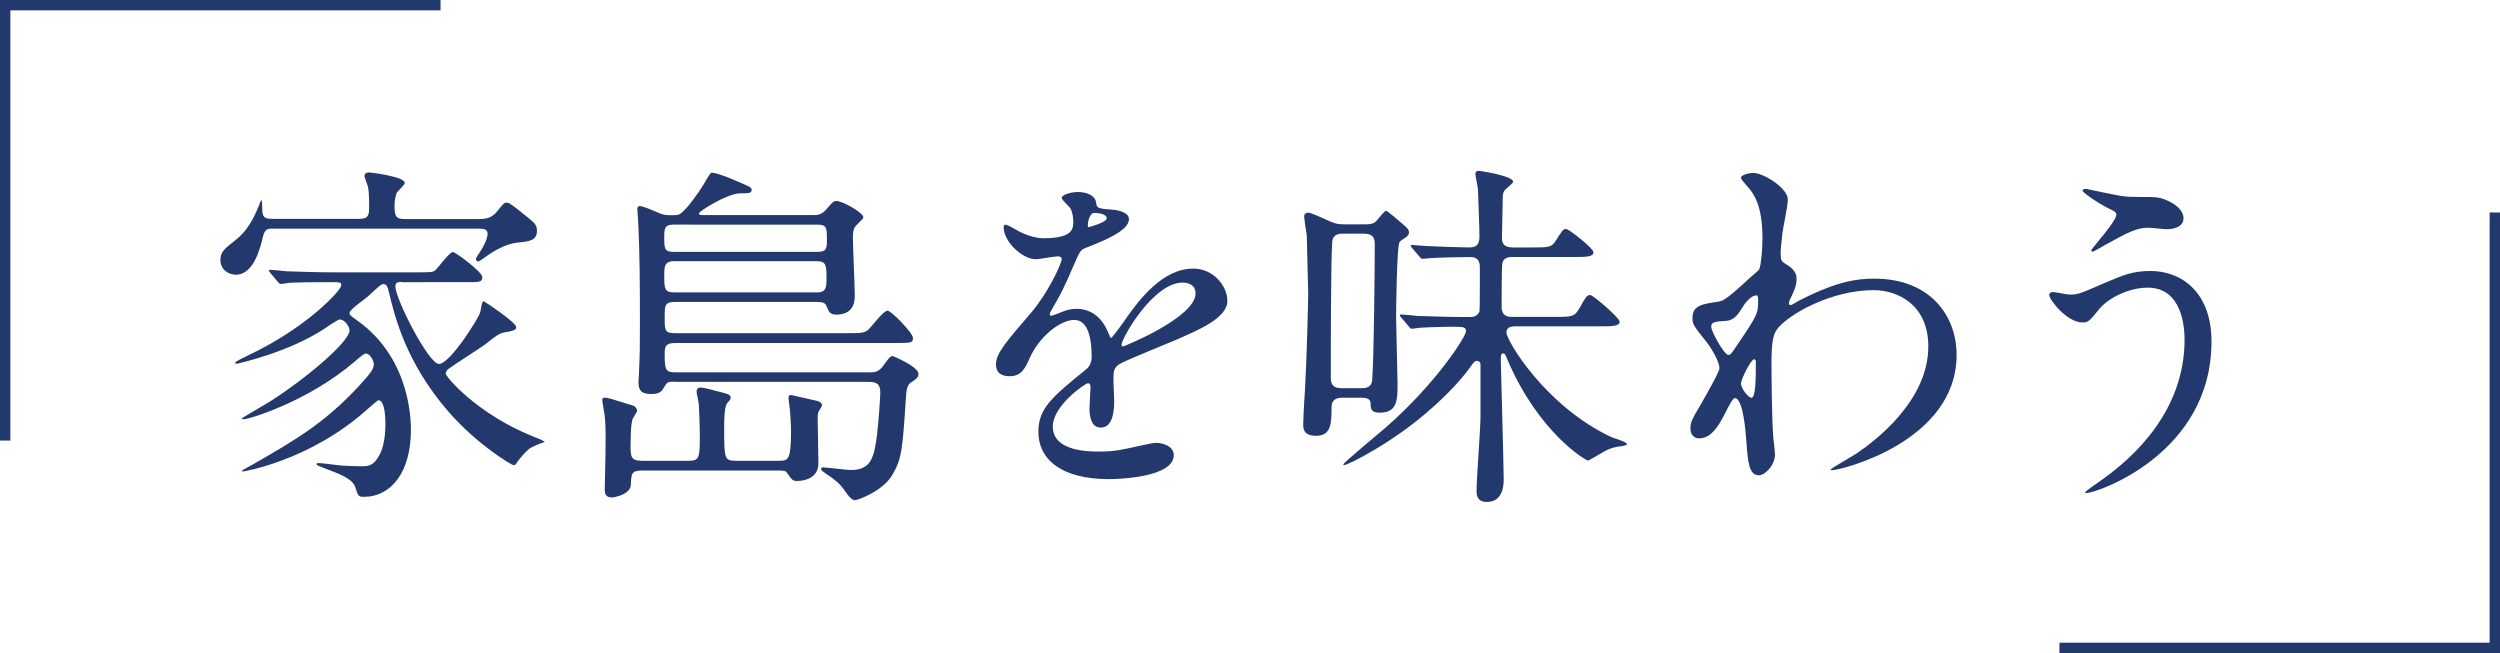 <?xml version="1.0" encoding="utf-8"?>
<!-- Generator: Adobe Illustrator 21.0.0, SVG Export Plug-In . SVG Version: 6.00 Build 0)  -->
<svg version="1.1" id="レイヤー_1" xmlns="http://www.w3.org/2000/svg" xmlns:xlink="http://www.w3.org/1999/xlink" x="0px"
	 y="0px" width="241.17px" height="63px" viewBox="0 0 241.17 63" style="enable-background:new 0 0 241.17 63;"
	 xml:space="preserve">
<style type="text/css">
	.st0{fill:#23396E;}
</style>
<g>
	<g>
		<path class="st0" d="M26.27,22.05c-0.46,0-0.74,0.07-0.91,0.81c-0.21,0.88-0.84,3.64-2.59,3.64c-0.74,0-1.51-0.49-1.51-1.44
			c0-0.77,0.46-1.12,1.4-1.85c1.19-0.91,1.85-2.17,2.38-3.54c0.03-0.14,0.1-0.28,0.17-0.38c0.1,0.17,0.07,0.59,0.1,1.12
			c0.04,0.7,0.49,0.7,1.02,0.7h8.3c0.84,0,0.98-0.25,0.98-1.12c0-1.5-0.07-1.82-0.14-2.06c-0.03-0.14-0.31-0.81-0.31-0.95
			c0-0.28,0.25-0.35,0.46-0.35c0.07,0,3.43,0.39,3.43,1.02c0,0.18-0.63,0.74-0.74,0.88c-0.14,0.25-0.25,0.77-0.25,1.37
			c0,1.05,0.21,1.23,1.02,1.23h6.9c0.88,0,1.44-0.03,2.06-0.84c0.56-0.74,0.67-0.74,0.81-0.74c0.28,0,0.49,0.14,2.21,1.54
			c0.49,0.42,0.74,0.63,0.74,1.15c0,0.98-0.74,1.05-1.86,1.16c-0.98,0.1-2.03,0.63-2.98,1.29c-0.25,0.18-0.7,0.53-0.84,0.53
			c-0.11,0-0.21-0.14-0.21-0.21c0-0.18,0.25-0.46,0.46-0.81c0.6-0.95,0.67-1.51,0.67-1.65c0-0.49-0.49-0.49-0.8-0.49H26.27z
			 M38.77,27.2c-0.28,0-0.63,0-0.63,0.42c0,1.23,3.22,7.49,4.2,7.49c1.09,0,3.82-4.44,3.96-4.9c0.07-0.17,0.17-1.16,0.35-1.16
			c0.03,0,3.15,2.03,3.15,2.52c0,0.31-0.49,0.38-0.95,0.46c-0.63,0.1-0.81,0.21-2.14,1.26c-0.52,0.38-2.91,1.89-3.36,2.24
			c-0.17,0.1-0.35,0.28-0.35,0.52c0,0.28,3.01,3.89,8.44,6.06c0.39,0.14,0.91,0.35,1.12,0.52c-0.46,0.14-1.29,0.49-1.51,0.67
			c-0.35,0.28-0.94,0.95-1.19,1.33c-0.1,0.18-0.17,0.25-0.31,0.25c-0.18,0-3.5-1.96-6.3-5.18c-4.06-4.69-5.15-9.07-5.74-11.55
			c-0.07-0.32-0.17-0.74-0.49-0.74c-0.25,0-0.35,0.1-1.58,1.23c-0.28,0.25-1.72,1.23-1.72,1.54c0,0.21,0.1,0.28,0.84,0.81
			c5.08,3.67,5.08,9.7,5.08,10.5c0,4.03-1.89,6.44-4.55,6.44c-0.52,0-0.56-0.11-0.81-0.91c-0.25-0.81-1.4-1.26-3.08-1.89
			c-0.6-0.25-0.67-0.25-0.67-0.35c0-0.11,0.17-0.11,0.21-0.11c0.28,0,1.61,0.17,1.89,0.21c0.67,0.07,1.79,0.1,2.24,0.1
			c0.7,0,1.19-0.03,1.79-1.19c0.28-0.56,0.52-1.54,0.52-2.87c0-1.33-0.21-2.31-0.67-2.31c-0.1,0-1.02,0.84-1.16,0.95
			c-5.46,4.87-11.83,5.92-11.87,5.92c-0.07,0-0.14,0-0.14-0.07c0-0.03,0.88-0.52,1.02-0.59c4.27-2.45,7.35-4.2,11.03-8.44
			c0.28-0.35,0.67-0.77,0.67-1.26c0-0.24-0.31-1.01-0.77-1.01c-0.14,0-0.25,0.07-1.12,0.81c-4.38,3.75-10.08,5.53-10.71,5.53
			c-0.07,0-0.14-0.04-0.14-0.07c0-0.07,2.35-1.4,2.77-1.68c3.47-2.21,7.63-5.74,7.63-6.83c0-0.35-0.46-1.05-0.94-1.05
			c-0.18,0-1.33,0.77-1.51,0.91c-3.47,2.28-8.37,3.36-8.44,3.36c-0.07,0-0.14-0.04-0.14-0.1c0-0.11,0.73-0.46,1.23-0.7
			c5.71-2.69,9-6.3,9-6.76c0-0.31-0.1-0.31-1.12-0.31c-2.42,0-3.64,0.04-3.99,0.07c-0.1,0.04-0.63,0.1-0.73,0.1
			c-0.14,0-0.21-0.14-0.32-0.24l-0.67-0.81c-0.07-0.07-0.14-0.18-0.14-0.21c0-0.07,0.03-0.1,0.1-0.1c0.24,0,1.33,0.1,1.57,0.14
			c1.4,0.04,2.98,0.1,4.34,0.1h8.26c1.4,0,1.54,0,1.82-0.24c0.28-0.28,1.33-1.72,1.65-1.72c0.25,0,2.84,1.93,2.84,2.42
			c0,0.49-0.35,0.49-1.26,0.49H38.77z"/>
		<path class="st0" d="M66.43,44.45c1.08,0,1.08-0.28,1.08-2.76c0-0.21-0.07-2.49-0.1-2.7c-0.07-0.6-0.21-0.95-0.21-1.19
			c0-0.31,0.14-0.42,0.42-0.42c0.25,0,1.44,0.32,1.68,0.39c0.84,0.21,1.19,0.28,1.19,0.59c0,0.11-0.07,0.25-0.31,0.49
			c-0.32,0.31-0.32,1.75-0.32,2.38c0,3.04,0,3.22,1.16,3.22h4.1c0.88,0,1.19,0,1.19-2.87c0-0.6-0.07-1.47-0.1-1.96
			c-0.04-0.46-0.14-0.98-0.14-1.19c0-0.25,0.04-0.32,0.25-0.32c0.1,0,1.68,0.39,2.49,0.56c0.21,0.04,0.49,0.21,0.49,0.42
			c0,0.1-0.21,0.42-0.28,0.52c-0.14,0.21-0.14,0.53-0.14,0.74c0,0.59,0.07,3.64,0.07,4.34c0,1.68-1.82,1.71-2.06,1.71
			c-0.42,0-0.49-0.11-0.98-0.8c-0.1-0.18-0.32-0.21-0.88-0.21H61.94c-1.02,0-1.05,0.32-1.08,1.37c-0.04,0.98-1.68,1.23-1.82,1.23
			c-0.63,0-0.7-0.38-0.7-0.8c0-0.39,0.07-2.98,0.07-3.5c0-0.7,0.07-2.55-0.1-3.75c-0.1-0.63-0.21-1.19-0.21-1.37
			c0-0.21,0.21-0.21,0.28-0.21c0.21,0,0.46,0.07,2.7,0.77c0.21,0.07,0.38,0.32,0.38,0.49c0,0.14-0.42,0.7-0.46,0.88
			c-0.14,0.67-0.14,0.91-0.17,2.52c0,1.01,0.04,1.43,1.08,1.43H66.43z M65.06,36.82c-0.42,0-0.7,0-0.88,0.35
			c-0.35,0.59-0.46,0.84-1.4,0.84c-0.98,0-1.19-0.42-1.19-1.19c0-0.1,0.04-0.42,0.04-0.56c0.1-2.38,0.1-2.49,0.1-5.01
			c0-3.26,0-6.86-0.18-10.08c0-0.14-0.07-0.84-0.07-0.98c0-0.1,0.04-0.31,0.21-0.31c0.28,0,0.91,0.25,1.72,0.6
			c0.49,0.21,0.7,0.28,1.19,0.28c0.77,0,0.84,0,1.12-0.21c0.56-0.42,1.58-1.82,2.14-2.73c0.6-1.02,0.67-1.16,0.84-1.16
			c0.46,0,2.14,0.7,2.27,0.77c1.4,0.6,1.54,0.63,1.54,0.91c0,0.31-0.32,0.31-1.12,0.31c-1.19,0-3.96,1.72-3.96,1.93
			c0,0.17,0.14,0.17,0.52,0.17h10.5c0.35,0,0.77,0,1.23-0.52c0.67-0.77,0.74-0.84,1.02-0.84c0.56,0,2.59,1.12,2.59,1.58
			c0,0.17-0.7,0.73-0.8,0.91c-0.18,0.25-0.21,0.6-0.21,1.12c0,0.77,0.18,4.66,0.18,5.53c0,0.39,0,1.82-1.79,1.82
			c-0.6,0-0.7-0.25-0.95-0.84c-0.1-0.28-0.35-0.38-0.88-0.38H65.1c-0.95,0-0.98,0.31-0.98,1.47c0,1.26,0,1.54,0.98,1.54h16.56
			c1.37,0,1.68,0,2.07-0.31c0.31-0.25,1.47-1.86,1.89-1.86c0.35,0,2.45,2.14,2.45,2.63s-0.18,0.49-1.82,0.49H65.13
			c-0.88,0-1.01,0.31-1.01,0.98c0,1.61,0.07,1.85,1.05,1.85h18.8c0.56,0,0.91-0.14,1.33-0.77c0.42-0.56,0.56-0.8,0.81-0.8
			c0.07,0,2.49,1.02,2.49,1.71c0,0.32-0.14,0.46-0.67,0.81c-0.28,0.17-0.46,0.42-0.52,1.23c-0.35,5.39-0.42,6.09-1.26,7.6
			c-0.91,1.68-3.43,2.55-3.64,2.55c-0.28,0-0.49-0.21-0.74-0.53c-0.67-0.98-0.91-1.15-1.44-1.57c-0.14-0.14-1.12-0.7-1.12-0.88
			c0-0.18,0.1-0.18,0.21-0.18c0.39,0,2.21,0.25,2.63,0.25c1.92,0,2.27-1.08,2.56-3.43c0.14-1.26,0.31-3.5,0.31-4.06
			c0-1.01-0.63-1.01-1.23-1.01H65.06z M64.96,21.67c-0.88,0-0.88,0.42-0.88,1.26c0,0.98,0,1.37,0.88,1.37h13.93
			c0.88,0,0.88-0.42,0.88-1.19c0-1.08,0-1.44-0.88-1.44H64.96z M64.99,25.2c-0.91,0-0.91,0.59-0.91,1.29c0,1.37,0,1.72,1.02,1.72
			h13.72c0.91,0,0.91-0.56,0.91-1.33c0-1.19,0-1.68-0.88-1.68H64.99z"/>
		<path class="st0" d="M96.08,35.14c0-1.05,0.98-2.17,3.36-4.94c1.58-1.82,2.98-4.73,2.98-5.22c0-0.21-0.25-0.25-0.38-0.25
			c-0.35,0-1.79,0.28-2.1,0.28c-1.33,0-3.12-1.71-3.12-3.08c0-0.1,0-0.25,0.21-0.25s1.12,0.56,1.33,0.67
			c0.42,0.21,1.37,0.63,2.31,0.63c2.87,0,2.87-0.94,2.87-1.65c0-0.21-0.04-0.77-0.28-1.23c-0.1-0.17-0.84-0.81-0.84-1.02
			c0-0.28,0.91-0.56,1.54-0.56c0.84,0,1.72,0.31,1.79,1.08c0.04,0.46,0.18,0.53,1.58,0.63c0.25,0,1.58,0.17,1.58,0.91
			c0,1.15-2.56,2.14-4.17,2.77c-0.53,0.21-0.56,0.28-1.33,2.07c-0.84,1.92-0.98,2.21-1.89,3.78c-0.17,0.31-0.25,0.42-0.25,0.56
			c0,0.07,0.04,0.14,0.14,0.14s0.77-0.25,1.09-0.39c0.38-0.17,0.84-0.28,1.36-0.28c0.46,0,2.07,0.07,2.98,2.14
			c0.25,0.6,0.28,0.67,0.35,0.67c0.1,0,1.26-1.61,1.44-1.89c1.15-1.61,3.43-4.8,6.48-4.8c1.93,0,3.29,1.65,3.29,3.12
			c0,1.65-2.77,2.8-4.94,3.75c-0.88,0.38-4.83,1.96-5.46,2.34c-0.56,0.35-0.59,0.74-0.59,1.47c0,0.31,0.07,1.79,0.07,2.1
			c0,0.56,0,2.56-1.29,2.56c-0.95,0-1.09-1.16-1.09-1.79c0-0.35,0.1-2.03,0.1-2.07c0-0.14,0-0.42-0.24-0.42
			c-0.28,0-3.4,2.17-3.4,4.17c0,2.42,3.5,2.42,4.52,2.42c0.88,0,1.54-0.07,2.24-0.21c0.49-0.07,2.73-0.63,3.19-0.63
			c0.74,0,1.72,0.35,1.72,1.19c0,2.17-5.43,2.31-6.27,2.31c-4.45,0-6.79-1.82-6.79-4.58c0-2.24,1.33-3.36,4.62-6.02
			c0.35-0.28,0.52-0.7,0.52-1.22c0-1.58-0.28-3.54-1.68-3.54c-1.33,0-3.4,1.61-4.31,3.71c-0.39,0.88-0.77,1.72-1.89,1.72
			C96.75,36.3,96.08,36.09,96.08,35.14z M105.01,21.91c0.07,0,1.75-0.46,1.75-0.84c0-0.46-0.88-0.53-1.19-0.53
			c-0.49,0-0.63,0.98-0.63,1.12C104.94,21.81,104.94,21.91,105.01,21.91z M108.19,33.25c0,0.07,0.03,0.17,0.14,0.17s7-2.8,7-5.11
			c0-0.88-0.77-1.05-1.23-1.05C111.2,27.27,108.19,32.69,108.19,33.25z"/>
		<path class="st0" d="M129.54,38.36c-0.7,0-1.09,0.25-1.09,0.95c0,1.44,0,2.73-1.47,2.73c-1.26,0-1.26-0.7-1.26-1.12
			c0-0.14,0.03-1.26,0.17-3.36c0.14-2.21,0.31-8.4,0.31-9.24c0-0.17-0.14-5.32-0.14-5.64c-0.04-0.25-0.25-1.54-0.25-1.82
			c0-0.21,0.17-0.35,0.42-0.35c0.17,0,1.47,0.56,1.68,0.67c0.67,0.31,1.01,0.46,1.75,0.46h2.1c0.77,0,0.94-0.21,1.19-0.53
			c0.38-0.46,0.63-0.77,0.77-0.77c0.14,0,1.29,1.02,1.5,1.19c0.56,0.49,0.7,0.59,0.7,0.91c0,0.18-0.14,0.32-0.25,0.42
			c-0.53,0.35-0.59,0.38-0.67,0.52c-0.25,0.46-0.32,6.37-0.32,7.25c0,0.6,0.14,5.92,0.14,6.41c0,1.58-0.04,2.77-1.72,2.77
			c-0.84,0-0.88-0.38-0.88-0.88c0-0.38-0.28-0.56-0.77-0.56H129.54z M129.57,22.54c-0.31,0-0.98,0-1.05,0.77
			c-0.14,1.71-0.14,10.71-0.14,13.16c0,0.63,0.25,0.98,1.05,0.98h1.89c0.31,0,0.98,0,1.05-0.77c0.17-2.07,0.25-10.75,0.25-13.16
			c0-0.46-0.11-0.98-1.05-0.98H129.57z M145.99,31.5c-0.35,0-0.67,0.17-0.67,0.56c0,0.8,3.78,7.14,10.15,10.12
			c0.21,0.1,1.47,0.42,1.47,0.67c0,0.11-0.28,0.14-0.42,0.18c-0.67,0.07-1.05,0.17-1.58,0.42c-0.28,0.14-1.65,0.98-1.75,0.98
			c-0.21,0-4.73-2.66-7.74-9.66c-0.24-0.59-0.28-0.67-0.42-0.67c-0.25,0-0.25,0.17-0.25,0.7c0,0.31,0.28,10.12,0.28,11.41
			c0,0.42,0,2.21-1.61,2.21c-0.94,0-1.01-0.6-1.01-1.12c0-1.01,0.38-5.95,0.38-7.07v-5.11c0-0.14-0.14-0.31-0.35-0.31
			c-0.18,0-0.25,0.11-0.35,0.21c-1.12,1.61-2.45,2.98-4.03,4.38c-3.61,3.25-8.05,5.46-8.4,5.46c-0.04,0-0.11,0-0.11-0.07
			c0-0.11,3.5-3.05,4.17-3.61c4.9-4.31,7.67-8.75,7.67-9.21c0-0.42-0.21-0.45-1.26-0.45c-0.17,0-2.31,0.03-3.22,0.1
			c-0.1,0-0.63,0.1-0.73,0.1c-0.14,0-0.21-0.1-0.32-0.25l-0.7-0.81c-0.14-0.17-0.14-0.17-0.14-0.25c0-0.07,0.07-0.07,0.14-0.07
			c0.21,0,1.29,0.1,1.58,0.14c1.37,0.03,2.94,0.1,4.31,0.1h0.67c0.28,0,0.77,0,0.98-0.56c0.03-0.21,0.03-3.78,0.03-4.13
			c0-0.39,0-1.09-0.91-1.09c-1.16,0-2.8,0.04-3.85,0.1c-0.11,0-0.63,0.07-0.74,0.07c-0.14,0-0.21-0.07-0.32-0.21l-0.7-0.81
			c-0.14-0.18-0.14-0.18-0.14-0.25s0.07-0.07,0.14-0.07c0.17,0,1.05,0.1,1.26,0.1c0.53,0.03,3.46,0.14,4.06,0.14
			c0.59,0,1.16,0,1.16-1.05c0-0.98-0.11-3.4-0.14-4.52c0-0.21-0.25-1.26-0.25-1.51c0-0.21,0.11-0.31,0.35-0.31
			c0.1,0,3.29,0.49,3.29,1.05c0,0.17-0.7,0.67-0.8,0.81c-0.21,0.28-0.21,0.46-0.21,1.29c0,0.46-0.07,2.73-0.07,3.26
			c0,0.46,0.07,0.98,1.05,0.98h1.89c1.43,0,1.86,0,2.21-0.59c0.67-1.05,0.74-1.19,1.05-1.19c0.25,0,2.63,1.86,2.63,2.24
			c0,0.46-0.7,0.46-1.86,0.46h-5.92c-0.28,0-0.88,0-1.01,0.6c-0.07,0.28-0.07,3.61-0.07,4.2c0,0.98,0.7,0.98,1.05,0.98h4.06
			c1.68,0,1.93,0,2.42-0.88c0.56-0.98,0.67-1.23,1.02-1.23c0.28,0,2.83,2.21,2.83,2.56c0,0.46-0.7,0.46-1.85,0.46H145.99z"/>
		<path class="st0" d="M172.4,25.55c0.91,0.56,0.91,1.12,0.91,1.36c0,0.6-0.21,1.09-0.49,1.68c-0.11,0.21-0.25,0.49-0.25,0.67
			c0,0.1,0.07,0.17,0.14,0.17c0.18,0,0.84-0.46,1.02-0.52c3.46-1.75,5.36-2.03,7.07-2.03c5.46,0,7.95,3.64,7.95,7.35
			c0,8.4-11.2,11.13-12.01,11.13c-0.07,0-0.14,0-0.14-0.07c0-0.1,2.21-1.33,2.59-1.61c1.75-1.19,6.83-5.04,6.83-10.26
			c0-3.99-2.91-5.43-5.29-5.43c-3.85,0-7.84,2.1-9.17,3.61c-0.46,0.52-0.67,1.12-0.67,3.5c0,0.77,0.03,5.22,0.17,7.07
			c0.04,0.28,0.17,1.43,0.17,1.65c0,1.12-1.01,2.03-1.54,2.03c-0.98,0-1.08-1.26-1.23-3.39c-0.07-0.74-0.28-4.06-1.12-4.06
			c-0.17,0-0.63,0.88-0.91,1.44c-0.52,1.01-1.26,2.45-2.52,2.45c-0.42,0-0.84-0.28-0.84-0.98c0-0.59,0.18-0.91,1.05-2.38
			c0.35-0.63,1.75-3.05,1.75-3.4c0-0.63-0.74-1.92-1.37-2.7c-1.12-1.4-1.23-1.54-1.23-2.17c0-1.19,0.95-1.33,2.38-1.54
			c0.59-0.1,0.8-0.14,3.15-2.31c0.17-0.17,0.88-0.73,0.91-0.84c0.17-0.35,0.31-1.89,0.31-2.98c0-3.12-0.8-4.27-1.4-4.94
			c-0.6-0.7-0.67-0.77-0.67-0.91c0-0.28,0.84-0.46,1.19-0.46c0.95,0,3.33,1.44,3.33,2.59c0,0.52-0.46,2.73-0.52,3.19
			c-0.07,0.56-0.18,1.65-0.18,2.03C171.8,25.17,171.83,25.2,172.4,25.55z M168.05,29.72c-0.31,0.49-0.7,1.16-1.5,1.23
			c-1.12,0.07-1.47,0.11-1.47,0.56c0,0.49,1.26,2.73,1.65,2.73c0.21,0,0.32-0.17,0.7-0.73c2.17-3.19,2.17-3.26,2.17-4.52
			c0-0.28,0-0.46-0.14-0.49C169.24,28.46,168.65,28.7,168.05,29.72z M167.95,37c0,0.46,0.7,1.37,1.01,1.37
			c0.42,0,0.42-1.89,0.42-3.5c0-0.14-0.07-0.21-0.17-0.21C168.93,34.65,167.95,36.58,167.95,37z"/>
		<path class="st0" d="M213.34,32.94c0,10.89-11.13,14.63-12.08,14.63c-0.04,0-0.11,0-0.11-0.07c0-0.11,1.37-1.05,1.54-1.16
			c4.76-3.36,8.05-7.95,8.05-13.58c0-1.12-0.21-5.01-3.54-5.01c-2,0-3.92,1.12-4.69,2.06c-0.94,1.16-1.05,1.3-1.61,1.3
			c-1.51,0-3.22-2.21-3.22-2.66c0-0.18,0.21-0.28,0.35-0.28c0.25,0,1.37,0.25,1.61,0.25c0.81,0,1.05-0.1,3.22-1.05
			c1.96-0.84,2.87-1.23,4.62-1.23C210.5,26.15,213.34,28.25,213.34,32.94z M204.62,18.9c0.63,0.1,1.19,0.1,1.61,0.1
			c1.68,0,2.07,0,2.76,0.31c1.44,0.6,1.65,1.4,1.65,1.72c0,0.88-0.95,1.08-1.61,1.08c-0.28,0-1.5-0.14-1.75-0.14
			c-1.16,0-1.96,0.42-4.24,1.68c-0.17,0.1-1.08,0.63-1.16,0.63s-0.14-0.04-0.14-0.14c0-0.14,2.42-2.77,2.42-3.43
			c0-0.21-0.07-0.28-0.74-0.6c-1.05-0.52-2.52-1.54-2.52-1.72c0-0.17,0.28-0.17,0.35-0.17C201.36,18.24,204.09,18.83,204.62,18.9z"
			/>
	</g>
</g>
<g>
	<polygon class="st0" points="1,42.5 0,42.5 0,0 42.5,0 42.5,1 1,1 	"/>
	<polygon class="st0" points="241.17,63 198.67,63 198.67,62 240.17,62 240.17,20.5 241.17,20.5 	"/>
</g>
</svg>
